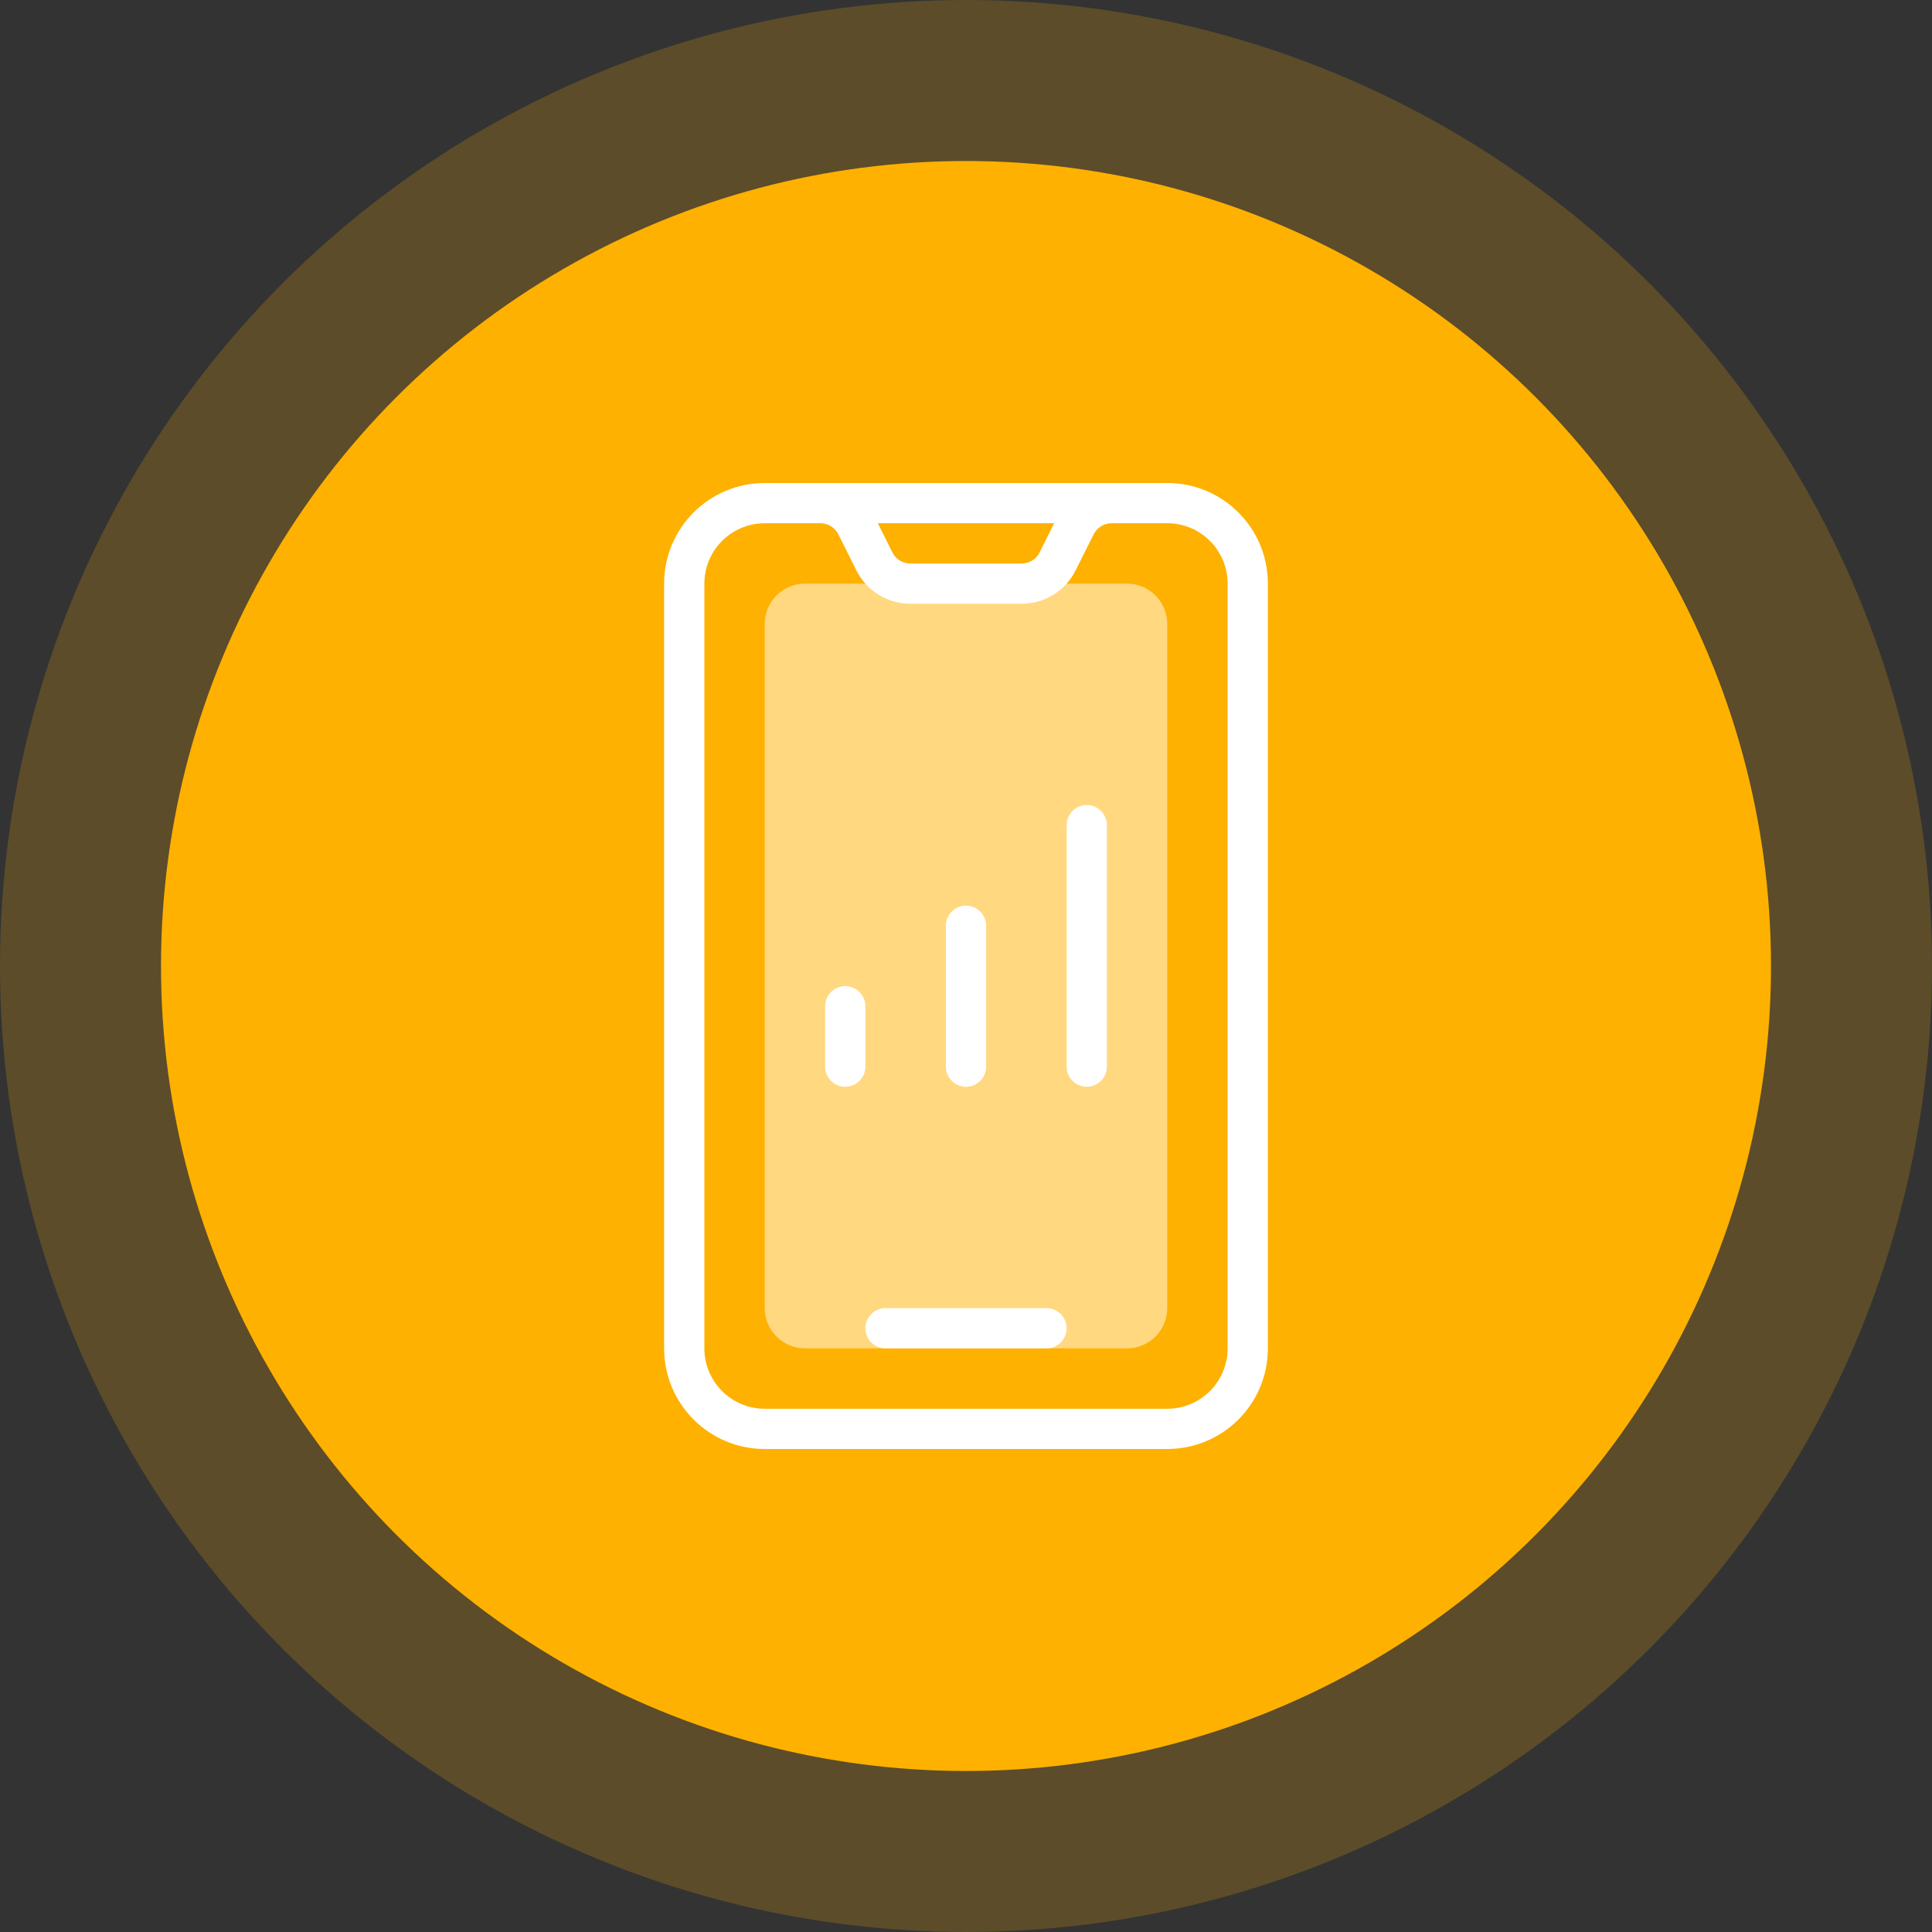 <svg width="120" height="120" viewBox="0 0 120 120" fill="none" xmlns="http://www.w3.org/2000/svg">
<rect x="0" y="0" width="120" height="120" fill="#333333" stroke="none"/>
<circle cx="60" cy="60" r="50" fill="#FEB100"/>
<circle opacity="0.2" cx="60" cy="60" r="60" fill="#FEB100"/>
<path opacity="0.5" fill-rule="evenodd" clip-rule="evenodd" d="M50 36.25H70C71.381 36.25 72.5 37.369 72.5 38.75V81.25C72.5 82.631 71.381 83.75 70 83.75H50C48.619 83.75 47.5 82.631 47.5 81.25V38.75C47.5 37.369 48.619 36.25 50 36.25Z" fill="white"/>
<path fill-rule="evenodd" clip-rule="evenodd" d="M68.75 51.25C68.75 50.56 68.19 50 67.5 50C66.81 50 66.25 50.56 66.25 51.25V66.25C66.25 66.94 66.81 67.5 67.5 67.5C68.19 67.5 68.75 66.94 68.75 66.25V51.25ZM60 56.25C60.641 56.25 61.169 56.733 61.242 57.354L61.25 57.5V66.25C61.25 66.94 60.69 67.5 60 67.5C59.359 67.5 58.831 67.017 58.758 66.396L58.75 66.25V57.5C58.75 56.81 59.31 56.25 60 56.25ZM52.5 61.25C53.141 61.25 53.669 61.733 53.742 62.354L53.75 62.5V66.25C53.75 66.94 53.19 67.5 52.5 67.5C51.859 67.5 51.331 67.017 51.258 66.396L51.25 66.25V62.5C51.25 61.81 51.81 61.25 52.5 61.25Z" fill="white"/>
<path fill-rule="evenodd" clip-rule="evenodd" d="M78.75 36.25C78.75 32.798 75.952 30 72.5 30H47.5C44.048 30 41.25 32.798 41.25 36.25V83.75C41.25 87.202 44.048 90 47.5 90H72.5C75.952 90 78.75 87.202 78.75 83.75V36.25ZM47.5 32.5H50.955L51.111 32.51C51.522 32.561 51.885 32.815 52.073 33.191L53.191 35.427L53.31 35.646C53.979 36.789 55.208 37.5 56.545 37.5H63.455L63.704 37.492C65.026 37.404 66.211 36.623 66.809 35.427L67.927 33.191L68.006 33.056C68.236 32.711 68.624 32.5 69.045 32.5H72.5C74.571 32.5 76.25 34.179 76.25 36.25V83.75C76.25 85.821 74.571 87.5 72.5 87.5H47.5C45.429 87.5 43.75 85.821 43.75 83.75V36.25C43.75 34.179 45.429 32.5 47.5 32.5ZM65 81.25C65.69 81.25 66.25 81.81 66.25 82.5C66.25 83.19 65.69 83.75 65 83.75H55C54.31 83.75 53.75 83.19 53.75 82.5C53.75 81.81 54.31 81.25 55 81.25H65ZM54.523 32.5H65.476L64.573 34.309L64.495 34.444C64.265 34.789 63.876 35 63.455 35H56.545L56.389 34.99C55.978 34.939 55.615 34.685 55.427 34.309L54.523 32.5Z" fill="white"/>
</svg>
